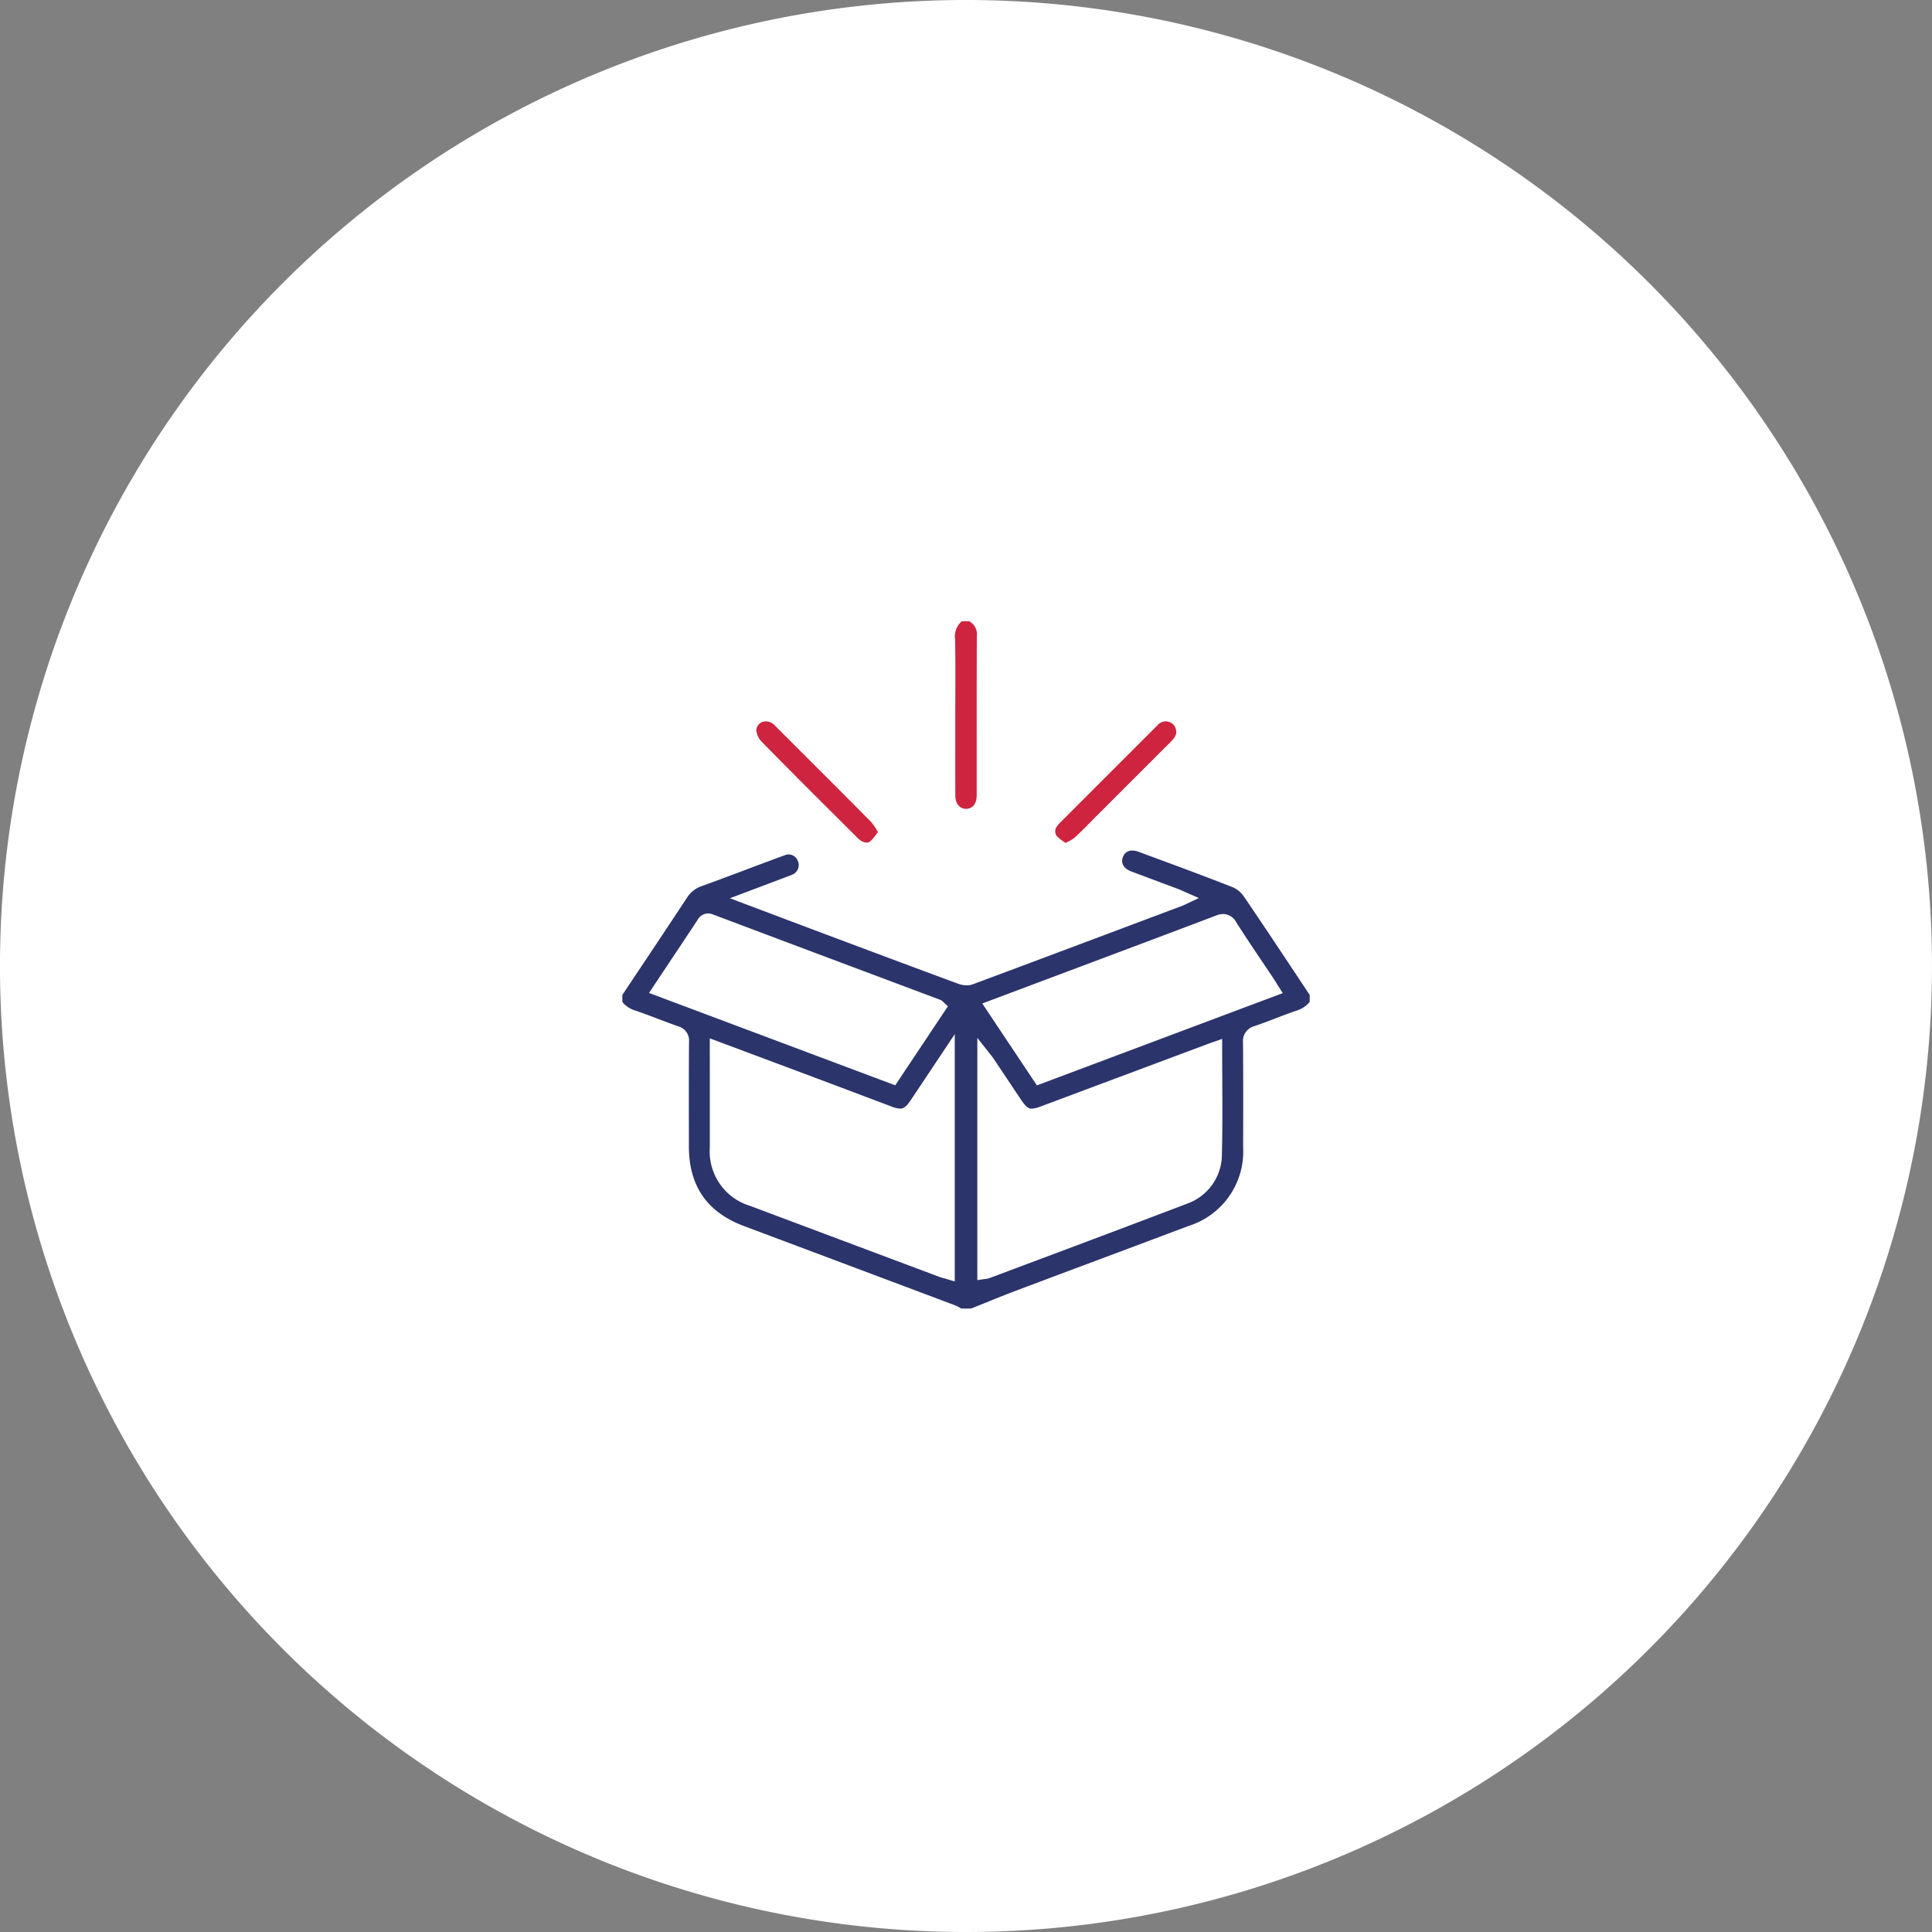 <svg xmlns="http://www.w3.org/2000/svg" xmlns:xlink="http://www.w3.org/1999/xlink" width="230.13" height="230.13" viewBox="0 0 230.13 230.13">
  <rect x="0" y="0" width="230.13" height="230.13" fill="#808080" stroke="none"/>
  <defs>
    <clipPath id="clip-path">
      <rect id="Rectangle_147" data-name="Rectangle 147" width="82" height="82" transform="translate(-0.133)" fill="none"/>
    </clipPath>
  </defs>
  <g id="langer-circle-2" transform="translate(-845 -2319)">
    <path id="Path_162" data-name="Path 162" d="M146.2,208.243A115.065,115.065,0,1,1,261.267,323.308,115.065,115.065,0,0,1,146.2,208.243" transform="translate(698.798 2225.822)" fill="#fff"/>
    <g id="Group_206" data-name="Group 206" transform="translate(919.133 2393)">
      <g id="Group_205" data-name="Group 205" clip-path="url(#clip-path)">
        <path id="Path_171" data-name="Path 171" d="M40.379,201.353l-.095-.054a5,5,0,0,0-.7-.346q-12.534-4.714-25.073-9.415c-4.425-1.66-6.58-4.769-6.587-9.5l0-1.219c-.006-3.68-.012-7.485.016-11.225a1.749,1.749,0,0,0-1.281-1.854c-.77-.272-1.552-.568-2.307-.855-.893-.339-1.817-.69-2.741-1.007A3.167,3.167,0,0,1,0,164.838v-.845l1.923-2.884c1.9-2.842,3.855-5.781,5.768-8.682a3.346,3.346,0,0,1,1.756-1.392c1.779-.642,3.576-1.318,5.314-1.972,1.506-.567,3.063-1.152,4.6-1.712a1.359,1.359,0,0,1,.466-.087,1.182,1.182,0,0,1,1.09.809,1.222,1.222,0,0,1-.693,1.6c-.151.072-.32.133-.5.2l-.22.081-6.694,2.527,4.949,1.866c2.211.835,4.361,1.646,6.512,2.452l.049.018c5.134,1.924,10.443,3.914,15.675,5.846a3.039,3.039,0,0,0,1.028.188,2.036,2.036,0,0,0,.712-.119c7.239-2.694,14.59-5.457,21.7-8.129l3.313-1.245c.087-.033.16-.068.253-.114l.188-.091,1.48-.7-1.5-.655c-.125-.055-.24-.107-.348-.155-.221-.1-.43-.194-.648-.276q-1.133-.426-2.267-.847-1.646-.614-3.29-1.234c-.88-.334-1.256-.956-1.008-1.663a1.132,1.132,0,0,1,1.135-.826,2.108,2.108,0,0,1,.725.142l1.326.49c3.269,1.208,6.649,2.457,9.944,3.752a3.159,3.159,0,0,1,1.311,1.118c2.026,2.971,4.05,6.019,6.008,8.966q.906,1.363,1.812,2.726v.84a3.237,3.237,0,0,1-1.608,1.048c-.836.286-1.67.605-2.477.914s-1.648.631-2.476.913a1.835,1.835,0,0,0-1.379,1.976c.035,4.315.023,8.823.014,12.445a9.293,9.293,0,0,1-6.5,9.388q-4.931,1.856-9.867,3.7c-3.476,1.3-7.071,2.646-10.6,3.977-1.286.485-2.577,1.006-3.826,1.511q-.8.325-1.606.647ZM10.416,173.9c0,2.8,0,5.546,0,8.295a6.768,6.768,0,0,0,4.8,6.927q11.232,4.219,22.468,8.43c.218.082.429.141.653.2.1.027.2.055.3.087l.957.286V168.667l-2.616,3.924c-.919,1.38-1.794,2.693-2.672,4-.584.871-.921.944-1.217.944a2.951,2.951,0,0,1-.981-.229q-2.388-.9-4.774-1.8t-4.772-1.795c-2.539-.952-5.079-1.9-7.662-2.866l-4.487-1.677Zm31.863,24.066.854-.128c.055-.008.1-.013.148-.018a1.65,1.65,0,0,0,.435-.089q2.961-1.112,5.924-2.221c5.767-2.161,11.731-4.4,17.582-6.633a6.232,6.232,0,0,0,4.193-5.982c.075-2.923.059-5.782.043-8.809-.007-1.257-.014-2.523-.014-3.8v-1.05l-.991.348-.328.114c-.2.07-.377.13-.551.2l-19.7,7.365a3.476,3.476,0,0,1-1.126.277c-.3,0-.6-.08-1.264-1.071l-1.1-1.642q-1.1-1.651-2.207-3.3c-.113-.169-.237-.32-.368-.48-.062-.076-.13-.159-.2-.251l-1.328-1.684ZM71.594,154.36a2.6,2.6,0,0,0-.934.2c-5.528,2.1-11.158,4.211-16.6,6.253l-4.814,1.806-6.375,2.395,6.506,9.756,29.281-10.988-.485-.772c-.079-.126-.151-.241-.217-.349-.138-.223-.258-.416-.384-.606q-.656-.984-1.317-1.965c-1.043-1.551-2.121-3.155-3.138-4.755a1.8,1.8,0,0,0-1.518-.979m-61.415-.07a1.491,1.491,0,0,0-1.241.8q-1.421,2.153-2.856,4.3l-1.154,1.732c-.259.39-.517.78-.8,1.2l-.955,1.443,29.326,11,6.271-9.409-.463-.431c-.034-.031-.058-.057-.078-.078a.98.98,0,0,0-.375-.264l-7.021-2.635c-6.575-2.467-13.374-5.018-20.056-7.538a1.694,1.694,0,0,0-.6-.12" transform="translate(0 -119.485)" fill="#2b346b"/>
        <path id="Path_172" data-name="Path 172" d="M214.309,22.34c-.745,0-1.248-.623-1.253-1.551-.011-2.112-.009-4.26-.007-6.338q0-1.292,0-2.584,0-1.38.006-2.76c.008-2.268.016-4.613-.026-6.922A2.406,2.406,0,0,1,213.821,0h.888a1.768,1.768,0,0,1,.907,1.8c-.018,4.255-.017,8.58-.015,12.763q0,3.057,0,6.114c0,.663-.179,1.486-1.025,1.642a1.474,1.474,0,0,1-.267.025" transform="translate(-173.394)" fill="#cf243f"/>
        <path id="Path_173" data-name="Path 173" d="M98.857,78.542a1.35,1.35,0,0,1-.7-.239,3.491,3.491,0,0,1-.538-.474l-.033-.033-2.307-2.3c-2.932-2.924-5.964-5.947-8.906-8.956a2.273,2.273,0,0,1-.651-1.374,1.105,1.105,0,0,1,1.166-1.053,1.338,1.338,0,0,1,.826.287,3.606,3.606,0,0,1,.341.322l.127.129,2.433,2.431c2.868,2.863,5.833,5.824,8.731,8.753a5.636,5.636,0,0,1,.7.976l.163.261-.14.2a4.446,4.446,0,0,1-.765.919.688.688,0,0,1-.442.156" transform="translate(-69.77 -52.182)" fill="#cf243f"/>
        <path id="Path_174" data-name="Path 174" d="M278.115,78.395a4.168,4.168,0,0,1-.879-.709.966.966,0,0,1,.059-1.144,2.6,2.6,0,0,1,.367-.432q2.654-2.657,5.309-5.311,3.1-3.1,6.2-6.2a1.45,1.45,0,0,1,1.045-.553,1.234,1.234,0,0,1,.378.063,1.179,1.179,0,0,1,.877,1.019c.082.456-.09.818-.656,1.383q-3.143,3.133-6.28,6.272l-2.474,2.473c-.258.258-.514.519-.77.779-.618.63-1.258,1.282-1.915,1.874a4,4,0,0,1-.848.509l-.22.113-.194-.133" transform="translate(-225.517 -52.126)" fill="#cf243f"/>
      </g>
    </g>
  </g>
</svg>

